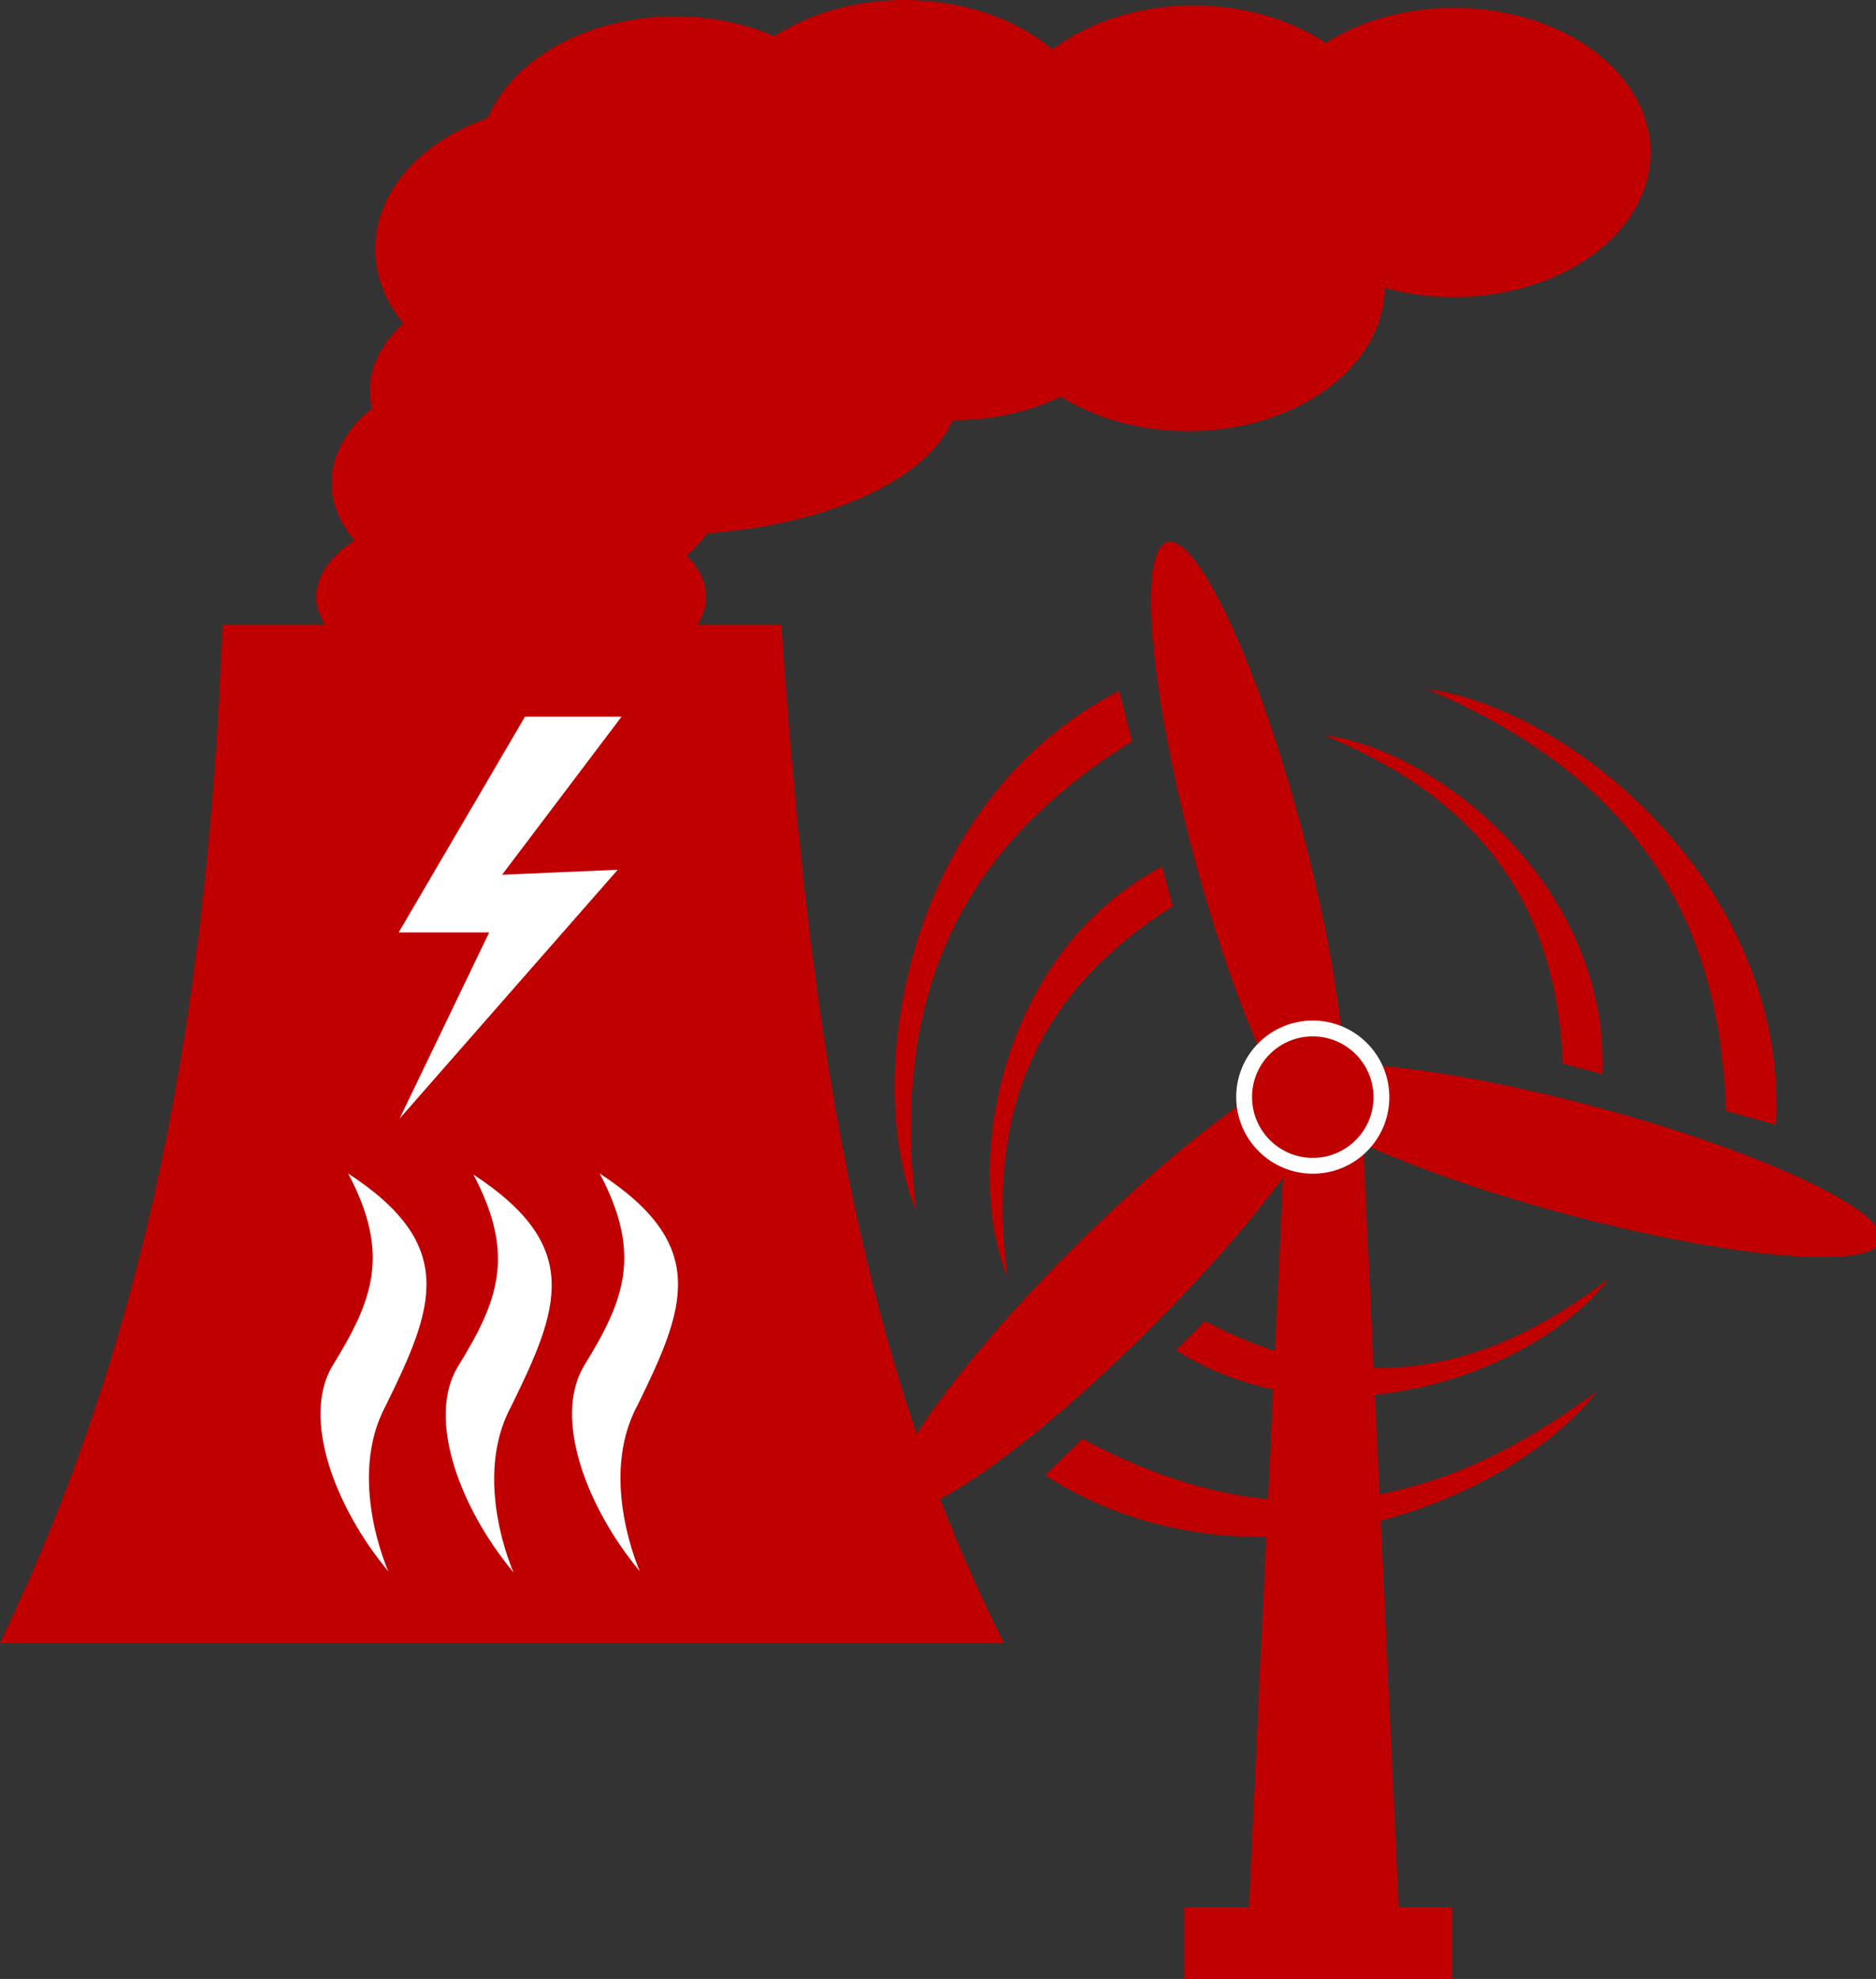 <?xml version="1.0" encoding="UTF-8" standalone="no"?>
<svg
   xmlns:dc="http://purl.org/dc/elements/1.1/"
   xmlns:cc="http://creativecommons.org/ns#"
   xmlns:rdf="http://www.w3.org/1999/02/22-rdf-syntax-ns#"
   xmlns:svg="http://www.w3.org/2000/svg"
   xmlns="http://www.w3.org/2000/svg"
   xmlns:sodipodi="http://sodipodi.sourceforge.net/DTD/sodipodi-0.dtd"
   xmlns:inkscape="http://www.inkscape.org/namespaces/inkscape"
   inkscape:export-ydpi="100"
   inkscape:export-xdpi="100"
   inkscape:export-filename="D:\DemGen_2.0\Profile-generator-website\main_website\static\images\features-icon-1.png"
   sodipodi:docname="user-utilities.svg"
   inkscape:version="1.0 (4035a4fb49, 2020-05-01)"
   id="svg8"
   version="1.1"
   viewBox="0 0 24.17 25.494"
   height="25.494mm"
   width="24.17mm">
  <rect x="0" y="0" width="24.17" height="25.494" fill="#333333" stroke="none"/>
  <defs
     id="defs2">
    <inkscape:path-effect
       effect="powerstroke"
       id="path-effect1040"
       is_visible="true"
       offset_points="5,0.132"
       sort_points="true"
       interpolator_type="CubicBezierJohan"
       interpolator_beta="0.2"
       start_linecap_type="zerowidth"
       linejoin_type="extrp_arc"
       miter_limit="4"
       end_linecap_type="zerowidth"
       lpeversion="0"
       scale_width="1" />
    <inkscape:path-effect
       effect="powerstroke"
       id="path-effect1023"
       is_visible="true"
       offset_points="3,0.132"
       sort_points="true"
       interpolator_type="CubicBezierJohan"
       interpolator_beta="0.2"
       start_linecap_type="zerowidth"
       linejoin_type="extrp_arc"
       miter_limit="4"
       end_linecap_type="zerowidth"
       lpeversion="0"
       scale_width="1" />
    <inkscape:path-effect
       effect="powerstroke"
       id="path-effect1003"
       is_visible="true"
       offset_points="7.927,1.736"
       sort_points="true"
       interpolator_type="CubicBezierJohan"
       interpolator_beta="0.2"
       start_linecap_type="zerowidth"
       linejoin_type="extrp_arc"
       miter_limit="4"
       end_linecap_type="zerowidth"
       lpeversion="0"
       scale_width="1" />
    <inkscape:path-effect
       effect="powerstroke"
       id="path-effect967"
       is_visible="true"
       offset_points="4,0.132"
       sort_points="true"
       interpolator_type="CubicBezierJohan"
       interpolator_beta="0.2"
       start_linecap_type="zerowidth"
       linejoin_type="extrp_arc"
       miter_limit="4"
       end_linecap_type="zerowidth"
       lpeversion="0"
       scale_width="1" />
    <inkscape:path-effect
       effect="powerstroke"
       id="path-effect963"
       is_visible="true"
       offset_points="4,0.132"
       sort_points="true"
       interpolator_type="CubicBezierJohan"
       interpolator_beta="0.2"
       start_linecap_type="zerowidth"
       linejoin_type="extrp_arc"
       miter_limit="4"
       end_linecap_type="zerowidth"
       lpeversion="0"
       scale_width="1" />
    <inkscape:path-effect
       effect="powerstroke"
       id="path-effect945"
       is_visible="true"
       offset_points="4,0.132"
       sort_points="true"
       interpolator_type="CubicBezierJohan"
       interpolator_beta="0.2"
       start_linecap_type="zerowidth"
       linejoin_type="extrp_arc"
       miter_limit="4"
       end_linecap_type="zerowidth"
       lpeversion="0"
       scale_width="1" />
    <clipPath
       id="s">
      <path
         id="path2"
         d="M 0,0 V 30 H 60 V 0 Z"
         inkscape:connector-curvature="0" />
    </clipPath>
    <clipPath
       id="t">
      <path
         id="path5"
         d="m 30,15 h 30 v 15 z m 0,0 V 30 H 0 Z m 0,0 H 0 V 0 Z m 0,0 V 0 h 30 z"
         inkscape:connector-curvature="0" />
    </clipPath>
  </defs>
  <sodipodi:namedview
     inkscape:document-rotation="0"
     inkscape:snap-bbox="true"
     inkscape:pagecheckerboard="true"
     fit-margin-bottom="0"
     fit-margin-right="0"
     fit-margin-left="0"
     fit-margin-top="0"
     inkscape:snap-global="true"
     inkscape:window-maximized="1"
     inkscape:window-y="96"
     inkscape:window-x="-8"
     inkscape:window-height="1017"
     inkscape:window-width="1920"
     showgrid="false"
     inkscape:current-layer="layer1"
     inkscape:document-units="mm"
     inkscape:cy="-5.547308"
     inkscape:cx="31.351233"
     inkscape:zoom="1.4142136"
     inkscape:pageshadow="2"
     inkscape:pageopacity="0.0"
     borderopacity="1.0"
     bordercolor="#666666"
     pagecolor="#ffffff"
     id="base" />
  <g
     transform="translate(-362.583,207.753)"
     id="layer1"
     inkscape:groupmode="layer"
     inkscape:label="Ebene 1">
    <path
       inkscape:export-ydpi="50"
       inkscape:export-xdpi="50"
       style="fill:#c00000;fill-opacity:1;stroke:none;stroke-width:1.507;stroke-linecap:butt;stroke-linejoin:miter;stroke-miterlimit:4;stroke-dasharray:none;stroke-opacity:1"
       d="m 365.451,-199.708 c -0.197,5.109 -1.002,9.235 -2.868,13.12 h 12.934 c -1.92,-3.808 -2.517,-8.08 -2.868,-13.12 z"
       id="path934"
       inkscape:connector-curvature="0"
       sodipodi:nodetypes="ccccc" />
    <path
       sodipodi:arc-type="arc"
       inkscape:export-ydpi="50"
       inkscape:export-xdpi="50"
       style="fill:#c00000;fill-opacity:1;stroke:none;stroke-width:0.51;stroke-linecap:round;stroke-miterlimit:4;stroke-dasharray:none;stroke-dashoffset:0;stroke-opacity:1"
       id="path916"
       sodipodi:type="arc"
       sodipodi:cx="371.14417"
       sodipodi:cy="-202.72696"
       sodipodi:rx="3.7960069"
       sodipodi:ry="1.8628554"
       sodipodi:start="4.7149023"
       sodipodi:end="4.7115163"
       sodipodi:open="true"
       d="m 371.154,-204.59 a 3.796,1.863 0 0 1 3.786,1.866 3.796,1.863 0 0 1 -3.799,1.86 3.796,1.863 0 0 1 -3.793,-1.863 3.796,1.863 0 0 1 3.793,-1.863" />
    <path
       sodipodi:arc-type="arc"
       inkscape:export-ydpi="50"
       inkscape:export-xdpi="50"
       d="m 374.876,-206.066 a 2.531,1.863 0 0 1 2.524,1.866 2.531,1.863 0 0 1 -2.533,1.86 2.531,1.863 0 0 1 -2.529,-1.863 2.531,1.863 0 0 1 2.528,-1.863"
       sodipodi:open="true"
       sodipodi:end="4.7115163"
       sodipodi:start="4.7149023"
       sodipodi:ry="1.8628554"
       sodipodi:rx="2.5306714"
       sodipodi:cy="-204.20316"
       sodipodi:cx="374.86984"
       sodipodi:type="arc"
       id="path918-7"
       style="fill:#c00000;fill-opacity:1;stroke:none;stroke-width:0.417;stroke-linecap:round;stroke-miterlimit:4;stroke-dasharray:none;stroke-dashoffset:0;stroke-opacity:1" />
    <path
       sodipodi:arc-type="arc"
       inkscape:export-ydpi="50"
       inkscape:export-xdpi="50"
       style="fill:#c00000;fill-opacity:1;stroke:none;stroke-width:0.417;stroke-linecap:round;stroke-miterlimit:4;stroke-dasharray:none;stroke-dashoffset:0;stroke-opacity:1"
       id="path920"
       sodipodi:type="arc"
       sodipodi:cx="371.28473"
       sodipodi:cy="-205.6794"
       sodipodi:rx="2.5306714"
       sodipodi:ry="1.8628554"
       sodipodi:start="4.7149023"
       sodipodi:end="4.7115163"
       sodipodi:open="true"
       d="m 371.291,-207.542 a 2.531,1.863 0 0 1 2.524,1.866 2.531,1.863 0 0 1 -2.533,1.86 2.531,1.863 0 0 1 -2.529,-1.863 2.531,1.863 0 0 1 2.528,-1.863" />
    <path
       sodipodi:arc-type="arc"
       inkscape:export-ydpi="50"
       inkscape:export-xdpi="50"
       d="m 374.244,-207.753 a 2.531,1.863 0 0 1 2.524,1.866 2.531,1.863 0 0 1 -2.533,1.86 2.531,1.863 0 0 1 -2.529,-1.863 2.531,1.863 0 0 1 2.528,-1.863"
       sodipodi:open="true"
       sodipodi:end="4.7115163"
       sodipodi:start="4.7149023"
       sodipodi:ry="1.8628554"
       sodipodi:rx="2.5306714"
       sodipodi:cy="-205.89027"
       sodipodi:cx="374.23718"
       sodipodi:type="arc"
       id="path922"
       style="fill:#c00000;fill-opacity:1;stroke:none;stroke-width:0.417;stroke-linecap:round;stroke-miterlimit:4;stroke-dasharray:none;stroke-dashoffset:0;stroke-opacity:1" />
    <path
       sodipodi:arc-type="arc"
       inkscape:export-ydpi="50"
       inkscape:export-xdpi="50"
       style="fill:#c00000;fill-opacity:1;stroke:none;stroke-width:0.384;stroke-linecap:round;stroke-miterlimit:4;stroke-dasharray:none;stroke-dashoffset:0;stroke-opacity:1"
       id="path924"
       sodipodi:type="arc"
       sodipodi:cx="369.38672"
       sodipodi:cy="-201.53189"
       sodipodi:rx="2.5306714"
       sodipodi:ry="1.5816694"
       sodipodi:start="4.7149023"
       sodipodi:end="4.7115163"
       sodipodi:open="true"
       d="m 369.393,-203.114 a 2.531,1.582 0 0 1 2.524,1.584 2.531,1.582 0 0 1 -2.533,1.579 2.531,1.582 0 0 1 -2.529,-1.582 2.531,1.582 0 0 1 2.528,-1.582" />
    <path
       sodipodi:arc-type="arc"
       inkscape:export-ydpi="50"
       inkscape:export-xdpi="50"
       d="m 369.176,-201.288 a 2.51,1.223 0 0 1 2.503,1.225 2.51,1.223 0 0 1 -2.512,1.221 2.51,1.223 0 0 1 -2.508,-1.223 2.51,1.223 0 0 1 2.508,-1.223"
       sodipodi:open="true"
       sodipodi:end="4.7115163"
       sodipodi:start="4.7149023"
       sodipodi:ry="1.2230408"
       sodipodi:rx="2.5097058"
       sodipodi:cy="-200.06471"
       sodipodi:cx="369.16989"
       sodipodi:type="arc"
       id="path926"
       style="fill:#c00000;fill-opacity:1;stroke:none;stroke-width:0.336;stroke-linecap:round;stroke-miterlimit:4;stroke-dasharray:none;stroke-dashoffset:0;stroke-opacity:1" />
    <path
       sodipodi:arc-type="arc"
       inkscape:export-ydpi="50"
       inkscape:export-xdpi="50"
       d="m 369.955,-206.409 a 2.531,1.863 0 0 1 2.524,1.866 2.531,1.863 0 0 1 -2.533,1.86 2.531,1.863 0 0 1 -2.529,-1.863 2.531,1.863 0 0 1 2.528,-1.863"
       sodipodi:open="true"
       sodipodi:end="4.7115163"
       sodipodi:start="4.7149023"
       sodipodi:ry="1.8628554"
       sodipodi:rx="2.5306714"
       sodipodi:cy="-204.54649"
       sodipodi:cx="369.9491"
       sodipodi:type="arc"
       id="path928"
       style="fill:#c00000;fill-opacity:1;stroke:none;stroke-width:0.417;stroke-linecap:round;stroke-miterlimit:4;stroke-dasharray:none;stroke-dashoffset:0;stroke-opacity:1" />
    <path
       sodipodi:arc-type="arc"
       inkscape:export-ydpi="50"
       inkscape:export-xdpi="50"
       style="fill:#c00000;fill-opacity:1;stroke:none;stroke-width:0.417;stroke-linecap:round;stroke-miterlimit:4;stroke-dasharray:none;stroke-dashoffset:0;stroke-opacity:1"
       id="path930"
       sodipodi:type="arc"
       sodipodi:cx="377.89261"
       sodipodi:cy="-204.06258"
       sodipodi:rx="2.5306714"
       sodipodi:ry="1.8628554"
       sodipodi:start="4.7149023"
       sodipodi:end="4.7115163"
       sodipodi:open="true"
       d="m 377.899,-205.925 a 2.531,1.863 0 0 1 2.524,1.866 2.531,1.863 0 0 1 -2.533,1.86 2.531,1.863 0 0 1 -2.529,-1.863 2.531,1.863 0 0 1 2.528,-1.863" />
    <path
       sodipodi:arc-type="arc"
       inkscape:export-ydpi="50"
       inkscape:export-xdpi="50"
       d="m 377.969,-207.683 a 2.531,1.863 0 0 1 2.524,1.866 2.531,1.863 0 0 1 -2.533,1.86 2.531,1.863 0 0 1 -2.529,-1.863 2.531,1.863 0 0 1 2.528,-1.863"
       sodipodi:open="true"
       sodipodi:end="4.7115163"
       sodipodi:start="4.7149023"
       sodipodi:ry="1.8628554"
       sodipodi:rx="2.5306714"
       sodipodi:cy="-205.81998"
       sodipodi:cx="377.96292"
       sodipodi:type="arc"
       id="path932"
       style="fill:#c00000;fill-opacity:1;stroke:none;stroke-width:0.417;stroke-linecap:round;stroke-miterlimit:4;stroke-dasharray:none;stroke-dashoffset:0;stroke-opacity:1" />
    <path
       sodipodi:arc-type="arc"
       inkscape:export-ydpi="50"
       inkscape:export-xdpi="50"
       style="fill:#c00000;fill-opacity:1;stroke:none;stroke-width:0.417;stroke-linecap:round;stroke-miterlimit:4;stroke-dasharray:none;stroke-dashoffset:0;stroke-opacity:1"
       id="path966"
       sodipodi:type="arc"
       sodipodi:cx="381.31616"
       sodipodi:cy="-205.78923"
       sodipodi:rx="2.5306714"
       sodipodi:ry="1.8628554"
       sodipodi:start="4.7149023"
       sodipodi:end="4.7115163"
       sodipodi:open="true"
       d="m 381.323,-207.652 a 2.531,1.863 0 0 1 2.524,1.866 2.531,1.863 0 0 1 -2.533,1.86 2.531,1.863 0 0 1 -2.529,-1.863 2.531,1.863 0 0 1 2.528,-1.863" />
    <g
       style="fill:#ffffff;fill-opacity:1"
       inkscape:export-ydpi="50"
       inkscape:export-xdpi="50"
       transform="matrix(0.154,0,0,0.154,353.59,-236.793)"
       id="g1278">
      <path
         sodipodi:nodetypes="ccccc"
         inkscape:connector-curvature="0"
         id="path1272"
         d="m 87.525,286.739 c 3.571,6.752 2.064,10.616 -1.325,16.103 -2.612,4.394 0.274,11.9 4.686,17.18 0,0 -3.507,-7.749 -0.218,-13.863 4.02,-8.172 6.091,-13.398 -3.143,-19.42 z"
         style="color:#000000;font-style:normal;font-variant:normal;font-weight:normal;font-stretch:normal;font-size:medium;line-height:normal;font-family:sans-serif;font-variant-ligatures:normal;font-variant-position:normal;font-variant-caps:normal;font-variant-numeric:normal;font-variant-alternates:normal;font-feature-settings:normal;text-indent:0;text-align:start;text-decoration:none;text-decoration-line:none;text-decoration-style:solid;text-decoration-color:#000000;letter-spacing:normal;word-spacing:normal;text-transform:none;writing-mode:lr-tb;direction:ltr;text-orientation:mixed;dominant-baseline:auto;baseline-shift:baseline;text-anchor:start;white-space:normal;shape-padding:0;clip-rule:nonzero;display:inline;overflow:visible;visibility:visible;opacity:1;isolation:auto;mix-blend-mode:normal;color-interpolation:sRGB;color-interpolation-filters:linearRGB;solid-color:#000000;solid-opacity:1;vector-effect:none;fill:#ffffff;fill-opacity:1;fill-rule:nonzero;stroke:none;stroke-width:2.974;stroke-linecap:butt;stroke-linejoin:miter;stroke-miterlimit:4;stroke-dasharray:none;stroke-dashoffset:0;stroke-opacity:1;color-rendering:auto;image-rendering:auto;shape-rendering:auto;text-rendering:auto;enable-background:accumulate"
         inkscape:export-xdpi="50"
         inkscape:export-ydpi="50" />
      <path
         style="color:#000000;font-style:normal;font-variant:normal;font-weight:normal;font-stretch:normal;font-size:medium;line-height:normal;font-family:sans-serif;font-variant-ligatures:normal;font-variant-position:normal;font-variant-caps:normal;font-variant-numeric:normal;font-variant-alternates:normal;font-feature-settings:normal;text-indent:0;text-align:start;text-decoration:none;text-decoration-line:none;text-decoration-style:solid;text-decoration-color:#000000;letter-spacing:normal;word-spacing:normal;text-transform:none;writing-mode:lr-tb;direction:ltr;text-orientation:mixed;dominant-baseline:auto;baseline-shift:baseline;text-anchor:start;white-space:normal;shape-padding:0;clip-rule:nonzero;display:inline;overflow:visible;visibility:visible;opacity:1;isolation:auto;mix-blend-mode:normal;color-interpolation:sRGB;color-interpolation-filters:linearRGB;solid-color:#000000;solid-opacity:1;vector-effect:none;fill:#ffffff;fill-opacity:1;fill-rule:nonzero;stroke:none;stroke-width:2.974;stroke-linecap:butt;stroke-linejoin:miter;stroke-miterlimit:4;stroke-dasharray:none;stroke-dashoffset:0;stroke-opacity:1;color-rendering:auto;image-rendering:auto;shape-rendering:auto;text-rendering:auto;enable-background:accumulate"
         d="m 98.002,286.829 c 3.571,6.752 2.064,10.616 -1.325,16.103 -2.612,4.394 0.274,11.9 4.686,17.18 0,0 -3.507,-7.749 -0.218,-13.863 4.02,-8.172 6.091,-13.398 -3.143,-19.42 z"
         id="path1274"
         inkscape:connector-curvature="0"
         sodipodi:nodetypes="ccccc"
         inkscape:export-xdpi="50"
         inkscape:export-ydpi="50" />
      <path
         sodipodi:nodetypes="ccccc"
         inkscape:connector-curvature="0"
         id="path1276"
         d="m 108.57,286.739 c 3.571,6.752 2.064,10.616 -1.325,16.103 -2.612,4.394 0.274,11.9 4.686,17.18 0,0 -3.507,-7.749 -0.218,-13.863 4.02,-8.172 6.091,-13.398 -3.143,-19.42 z"
         style="color:#000000;font-style:normal;font-variant:normal;font-weight:normal;font-stretch:normal;font-size:medium;line-height:normal;font-family:sans-serif;font-variant-ligatures:normal;font-variant-position:normal;font-variant-caps:normal;font-variant-numeric:normal;font-variant-alternates:normal;font-feature-settings:normal;text-indent:0;text-align:start;text-decoration:none;text-decoration-line:none;text-decoration-style:solid;text-decoration-color:#000000;letter-spacing:normal;word-spacing:normal;text-transform:none;writing-mode:lr-tb;direction:ltr;text-orientation:mixed;dominant-baseline:auto;baseline-shift:baseline;text-anchor:start;white-space:normal;shape-padding:0;clip-rule:nonzero;display:inline;overflow:visible;visibility:visible;opacity:1;isolation:auto;mix-blend-mode:normal;color-interpolation:sRGB;color-interpolation-filters:linearRGB;solid-color:#000000;solid-opacity:1;vector-effect:none;fill:#ffffff;fill-opacity:1;fill-rule:nonzero;stroke:none;stroke-width:2.974;stroke-linecap:butt;stroke-linejoin:miter;stroke-miterlimit:4;stroke-dasharray:none;stroke-dashoffset:0;stroke-opacity:1;color-rendering:auto;image-rendering:auto;shape-rendering:auto;text-rendering:auto;enable-background:accumulate"
         inkscape:export-xdpi="50"
         inkscape:export-ydpi="50" />
    </g>
    <path
       inkscape:export-ydpi="50"
       inkscape:export-xdpi="50"
       sodipodi:nodetypes="cccccccc"
       inkscape:connector-curvature="0"
       id="path1314"
       d="m 369.31,-198.586 h 1.412 l -1.535,2.031 1.504,-0.065 -3.226,3.68 1.317,-2.736 h -1.176 z"
       style="fill:#ffffff;fill-opacity:1;stroke:#c00000;stroke-width:0.13;stroke-linecap:butt;stroke-linejoin:miter;stroke-miterlimit:4;stroke-dasharray:none;stroke-opacity:1" />
    <path
       sodipodi:nodetypes="ccccc"
       inkscape:connector-curvature="0"
       id="path1316"
       d="m 379.143,-193.218 -0.496,10.62 h 1.985 l -0.496,-10.62 z"
       style="color:#000000;font-style:normal;font-variant:normal;font-weight:normal;font-stretch:normal;font-size:medium;line-height:normal;font-family:sans-serif;font-variant-ligatures:normal;font-variant-position:normal;font-variant-caps:normal;font-variant-numeric:normal;font-variant-alternates:normal;font-feature-settings:normal;text-indent:0;text-align:start;text-decoration:none;text-decoration-line:none;text-decoration-style:solid;text-decoration-color:#000000;letter-spacing:normal;word-spacing:normal;text-transform:none;writing-mode:lr-tb;direction:ltr;text-orientation:mixed;dominant-baseline:auto;baseline-shift:baseline;text-anchor:start;white-space:normal;shape-padding:0;clip-rule:nonzero;display:inline;overflow:visible;visibility:visible;isolation:auto;mix-blend-mode:normal;color-interpolation:sRGB;color-interpolation-filters:linearRGB;solid-color:#000000;solid-opacity:1;vector-effect:none;fill:#c00000;fill-opacity:1;fill-rule:nonzero;stroke:none;stroke-width:0.46;stroke-linecap:butt;stroke-linejoin:miter;stroke-miterlimit:4;stroke-dasharray:none;stroke-dashoffset:0;stroke-opacity:1;color-rendering:auto;image-rendering:auto;shape-rendering:auto;text-rendering:auto;enable-background:accumulate" />
    <rect
       y="-183.186"
       x="377.843"
       height="0.927"
       width="3.449"
       id="rect1318"
       style="fill:#c00000;fill-opacity:1;stroke:none;stroke-width:0.425;stroke-linecap:round;stroke-miterlimit:4;stroke-dasharray:none;stroke-dashoffset:0;stroke-opacity:1" />
    <g
       style="fill:#c00000;fill-opacity:1"
       inkscape:transform-center-y="-2.326637"
       inkscape:transform-center-x="-3.192906"
       id="g1326"
       transform="matrix(2.024,0.542,-0.542,2.024,90.805,-776.699)">
      <path
         style="color:#000000;font-style:normal;font-variant:normal;font-weight:normal;font-stretch:normal;font-size:medium;line-height:normal;font-family:sans-serif;font-variant-ligatures:normal;font-variant-position:normal;font-variant-caps:normal;font-variant-numeric:normal;font-variant-alternates:normal;font-feature-settings:normal;text-indent:0;text-align:start;text-decoration:none;text-decoration-line:none;text-decoration-style:solid;text-decoration-color:#000000;letter-spacing:normal;word-spacing:normal;text-transform:none;writing-mode:lr-tb;direction:ltr;text-orientation:mixed;dominant-baseline:auto;baseline-shift:baseline;text-anchor:start;white-space:normal;shape-padding:0;clip-rule:nonzero;display:inline;overflow:visible;visibility:visible;isolation:auto;mix-blend-mode:normal;color-interpolation:sRGB;color-interpolation-filters:linearRGB;solid-color:#000000;solid-opacity:1;vector-effect:none;fill:#c00000;fill-opacity:1;fill-rule:nonzero;stroke:none;stroke-width:0.151;stroke-linecap:round;stroke-linejoin:miter;stroke-miterlimit:4;stroke-dasharray:none;stroke-dashoffset:0;stroke-opacity:1;color-rendering:auto;image-rendering:auto;shape-rendering:auto;text-rendering:auto;enable-background:accumulate"
         d="m 205.108,230.562 c 1.312,0.19 2.081,0.833 2.441,2.029 l 0.32,0.003 c -0.313,-1.449 -1.891,-2.144 -2.761,-2.033 z"
         id="path1320"
         inkscape:connector-curvature="0"
         sodipodi:nodetypes="cccc" />
      <path
         sodipodi:nodetypes="cccc"
         inkscape:connector-curvature="0"
         id="path1322"
         d="m 204.565,230.999 c 1.034,0.136 1.645,0.633 1.94,1.571 l 0.252,-5.6e-4 c -0.261,-1.136 -1.509,-1.666 -2.192,-1.57 z"
         style="color:#000000;font-style:normal;font-variant:normal;font-weight:normal;font-stretch:normal;font-size:medium;line-height:normal;font-family:sans-serif;font-variant-ligatures:normal;font-variant-position:normal;font-variant-caps:normal;font-variant-numeric:normal;font-variant-alternates:normal;font-feature-settings:normal;text-indent:0;text-align:start;text-decoration:none;text-decoration-line:none;text-decoration-style:solid;text-decoration-color:#000000;letter-spacing:normal;word-spacing:normal;text-transform:none;writing-mode:lr-tb;direction:ltr;text-orientation:mixed;dominant-baseline:auto;baseline-shift:baseline;text-anchor:start;white-space:normal;shape-padding:0;clip-rule:nonzero;display:inline;overflow:visible;visibility:visible;isolation:auto;mix-blend-mode:normal;color-interpolation:sRGB;color-interpolation-filters:linearRGB;solid-color:#000000;solid-opacity:1;vector-effect:none;fill:#c00000;fill-opacity:1;fill-rule:nonzero;stroke:none;stroke-width:0.118;stroke-linecap:round;stroke-linejoin:miter;stroke-miterlimit:4;stroke-dasharray:none;stroke-dashoffset:0;stroke-opacity:1;color-rendering:auto;image-rendering:auto;shape-rendering:auto;text-rendering:auto;enable-background:accumulate" />
      <ellipse
         style="fill:#c00000;fill-opacity:1;stroke:none;stroke-width:0.399;stroke-linecap:round;stroke-linejoin:round;stroke-miterlimit:4;stroke-dasharray:none;stroke-opacity:1"
         id="ellipse1324"
         cx="206.765"
         cy="233.117"
         rx="1.911"
         ry="0.342" />
    </g>
    <g
       style="fill:#c00000;fill-opacity:1"
       transform="matrix(-1.482,1.482,-1.482,-1.482,1028.816,-152.105)"
       id="g1334"
       inkscape:transform-center-x="-0.38712506"
       inkscape:transform-center-y="3.0255143">
      <path
         sodipodi:nodetypes="cccc"
         inkscape:connector-curvature="0"
         id="path1328"
         d="m 205.108,230.562 c 1.312,0.19 2.081,0.833 2.441,2.029 l 0.32,0.003 c -0.313,-1.449 -1.891,-2.144 -2.761,-2.033 z"
         style="color:#000000;font-style:normal;font-variant:normal;font-weight:normal;font-stretch:normal;font-size:medium;line-height:normal;font-family:sans-serif;font-variant-ligatures:normal;font-variant-position:normal;font-variant-caps:normal;font-variant-numeric:normal;font-variant-alternates:normal;font-feature-settings:normal;text-indent:0;text-align:start;text-decoration:none;text-decoration-line:none;text-decoration-style:solid;text-decoration-color:#000000;letter-spacing:normal;word-spacing:normal;text-transform:none;writing-mode:lr-tb;direction:ltr;text-orientation:mixed;dominant-baseline:auto;baseline-shift:baseline;text-anchor:start;white-space:normal;shape-padding:0;clip-rule:nonzero;display:inline;overflow:visible;visibility:visible;isolation:auto;mix-blend-mode:normal;color-interpolation:sRGB;color-interpolation-filters:linearRGB;solid-color:#000000;solid-opacity:1;vector-effect:none;fill:#c00000;fill-opacity:1;fill-rule:nonzero;stroke:none;stroke-width:0.151;stroke-linecap:round;stroke-linejoin:miter;stroke-miterlimit:4;stroke-dasharray:none;stroke-dashoffset:0;stroke-opacity:1;color-rendering:auto;image-rendering:auto;shape-rendering:auto;text-rendering:auto;enable-background:accumulate" />
      <path
         style="color:#000000;font-style:normal;font-variant:normal;font-weight:normal;font-stretch:normal;font-size:medium;line-height:normal;font-family:sans-serif;font-variant-ligatures:normal;font-variant-position:normal;font-variant-caps:normal;font-variant-numeric:normal;font-variant-alternates:normal;font-feature-settings:normal;text-indent:0;text-align:start;text-decoration:none;text-decoration-line:none;text-decoration-style:solid;text-decoration-color:#000000;letter-spacing:normal;word-spacing:normal;text-transform:none;writing-mode:lr-tb;direction:ltr;text-orientation:mixed;dominant-baseline:auto;baseline-shift:baseline;text-anchor:start;white-space:normal;shape-padding:0;clip-rule:nonzero;display:inline;overflow:visible;visibility:visible;isolation:auto;mix-blend-mode:normal;color-interpolation:sRGB;color-interpolation-filters:linearRGB;solid-color:#000000;solid-opacity:1;vector-effect:none;fill:#c00000;fill-opacity:1;fill-rule:nonzero;stroke:none;stroke-width:0.118;stroke-linecap:round;stroke-linejoin:miter;stroke-miterlimit:4;stroke-dasharray:none;stroke-dashoffset:0;stroke-opacity:1;color-rendering:auto;image-rendering:auto;shape-rendering:auto;text-rendering:auto;enable-background:accumulate"
         d="m 204.565,230.999 c 1.034,0.136 1.645,0.633 1.94,1.571 l 0.252,-5.6e-4 c -0.261,-1.136 -1.509,-1.666 -2.192,-1.57 z"
         id="path1330"
         inkscape:connector-curvature="0"
         sodipodi:nodetypes="cccc" />
      <ellipse
         ry="0.342"
         rx="1.911"
         cy="233.117"
         cx="206.765"
         id="ellipse1332"
         style="fill:#c00000;fill-opacity:1;stroke:none;stroke-width:0.399;stroke-linecap:round;stroke-linejoin:round;stroke-miterlimit:4;stroke-dasharray:none;stroke-opacity:1" />
    </g>
    <g
       style="fill:#c00000;fill-opacity:1"
       inkscape:transform-center-y="-1.6666569"
       inkscape:transform-center-x="2.5901815"
       id="g1342"
       transform="matrix(-0.542,-2.024,2.024,-0.542,18.896,347.94)">
      <path
         style="color:#000000;font-style:normal;font-variant:normal;font-weight:normal;font-stretch:normal;font-size:medium;line-height:normal;font-family:sans-serif;font-variant-ligatures:normal;font-variant-position:normal;font-variant-caps:normal;font-variant-numeric:normal;font-variant-alternates:normal;font-feature-settings:normal;text-indent:0;text-align:start;text-decoration:none;text-decoration-line:none;text-decoration-style:solid;text-decoration-color:#000000;letter-spacing:normal;word-spacing:normal;text-transform:none;writing-mode:lr-tb;direction:ltr;text-orientation:mixed;dominant-baseline:auto;baseline-shift:baseline;text-anchor:start;white-space:normal;shape-padding:0;clip-rule:nonzero;display:inline;overflow:visible;visibility:visible;isolation:auto;mix-blend-mode:normal;color-interpolation:sRGB;color-interpolation-filters:linearRGB;solid-color:#000000;solid-opacity:1;vector-effect:none;fill:#c00000;fill-opacity:1;fill-rule:nonzero;stroke:none;stroke-width:0.151;stroke-linecap:round;stroke-linejoin:miter;stroke-miterlimit:4;stroke-dasharray:none;stroke-dashoffset:0;stroke-opacity:1;color-rendering:auto;image-rendering:auto;shape-rendering:auto;text-rendering:auto;enable-background:accumulate"
         d="m 205.108,230.562 c 1.312,0.19 2.081,0.833 2.441,2.029 l 0.32,0.003 c -0.313,-1.449 -1.891,-2.144 -2.761,-2.033 z"
         id="path1336"
         inkscape:connector-curvature="0"
         sodipodi:nodetypes="cccc" />
      <path
         sodipodi:nodetypes="cccc"
         inkscape:connector-curvature="0"
         id="path1338"
         d="m 204.565,230.999 c 1.034,0.136 1.645,0.633 1.94,1.571 l 0.252,-5.6e-4 c -0.261,-1.136 -1.509,-1.666 -2.192,-1.57 z"
         style="color:#000000;font-style:normal;font-variant:normal;font-weight:normal;font-stretch:normal;font-size:medium;line-height:normal;font-family:sans-serif;font-variant-ligatures:normal;font-variant-position:normal;font-variant-caps:normal;font-variant-numeric:normal;font-variant-alternates:normal;font-feature-settings:normal;text-indent:0;text-align:start;text-decoration:none;text-decoration-line:none;text-decoration-style:solid;text-decoration-color:#000000;letter-spacing:normal;word-spacing:normal;text-transform:none;writing-mode:lr-tb;direction:ltr;text-orientation:mixed;dominant-baseline:auto;baseline-shift:baseline;text-anchor:start;white-space:normal;shape-padding:0;clip-rule:nonzero;display:inline;overflow:visible;visibility:visible;isolation:auto;mix-blend-mode:normal;color-interpolation:sRGB;color-interpolation-filters:linearRGB;solid-color:#000000;solid-opacity:1;vector-effect:none;fill:#c00000;fill-opacity:1;fill-rule:nonzero;stroke:none;stroke-width:0.118;stroke-linecap:round;stroke-linejoin:miter;stroke-miterlimit:4;stroke-dasharray:none;stroke-dashoffset:0;stroke-opacity:1;color-rendering:auto;image-rendering:auto;shape-rendering:auto;text-rendering:auto;enable-background:accumulate" />
      <ellipse
         style="fill:#c00000;fill-opacity:1;stroke:none;stroke-width:0.399;stroke-linecap:round;stroke-linejoin:round;stroke-miterlimit:4;stroke-dasharray:none;stroke-opacity:1"
         id="ellipse1340"
         cx="206.765"
         cy="233.117"
         rx="1.911"
         ry="0.342" />
    </g>
    <ellipse
       ry="0.884"
       rx="0.885"
       transform="rotate(-135)"
       inkscape:export-ydpi="50"
       inkscape:export-xdpi="50"
       cy="405.254"
       cx="-131.435"
       id="ellipse1344"
       style="fill:#c00000;fill-opacity:1;stroke:#ffffff;stroke-width:0.204;stroke-miterlimit:4;stroke-dasharray:none;stroke-opacity:1" />
  </g>
</svg>

